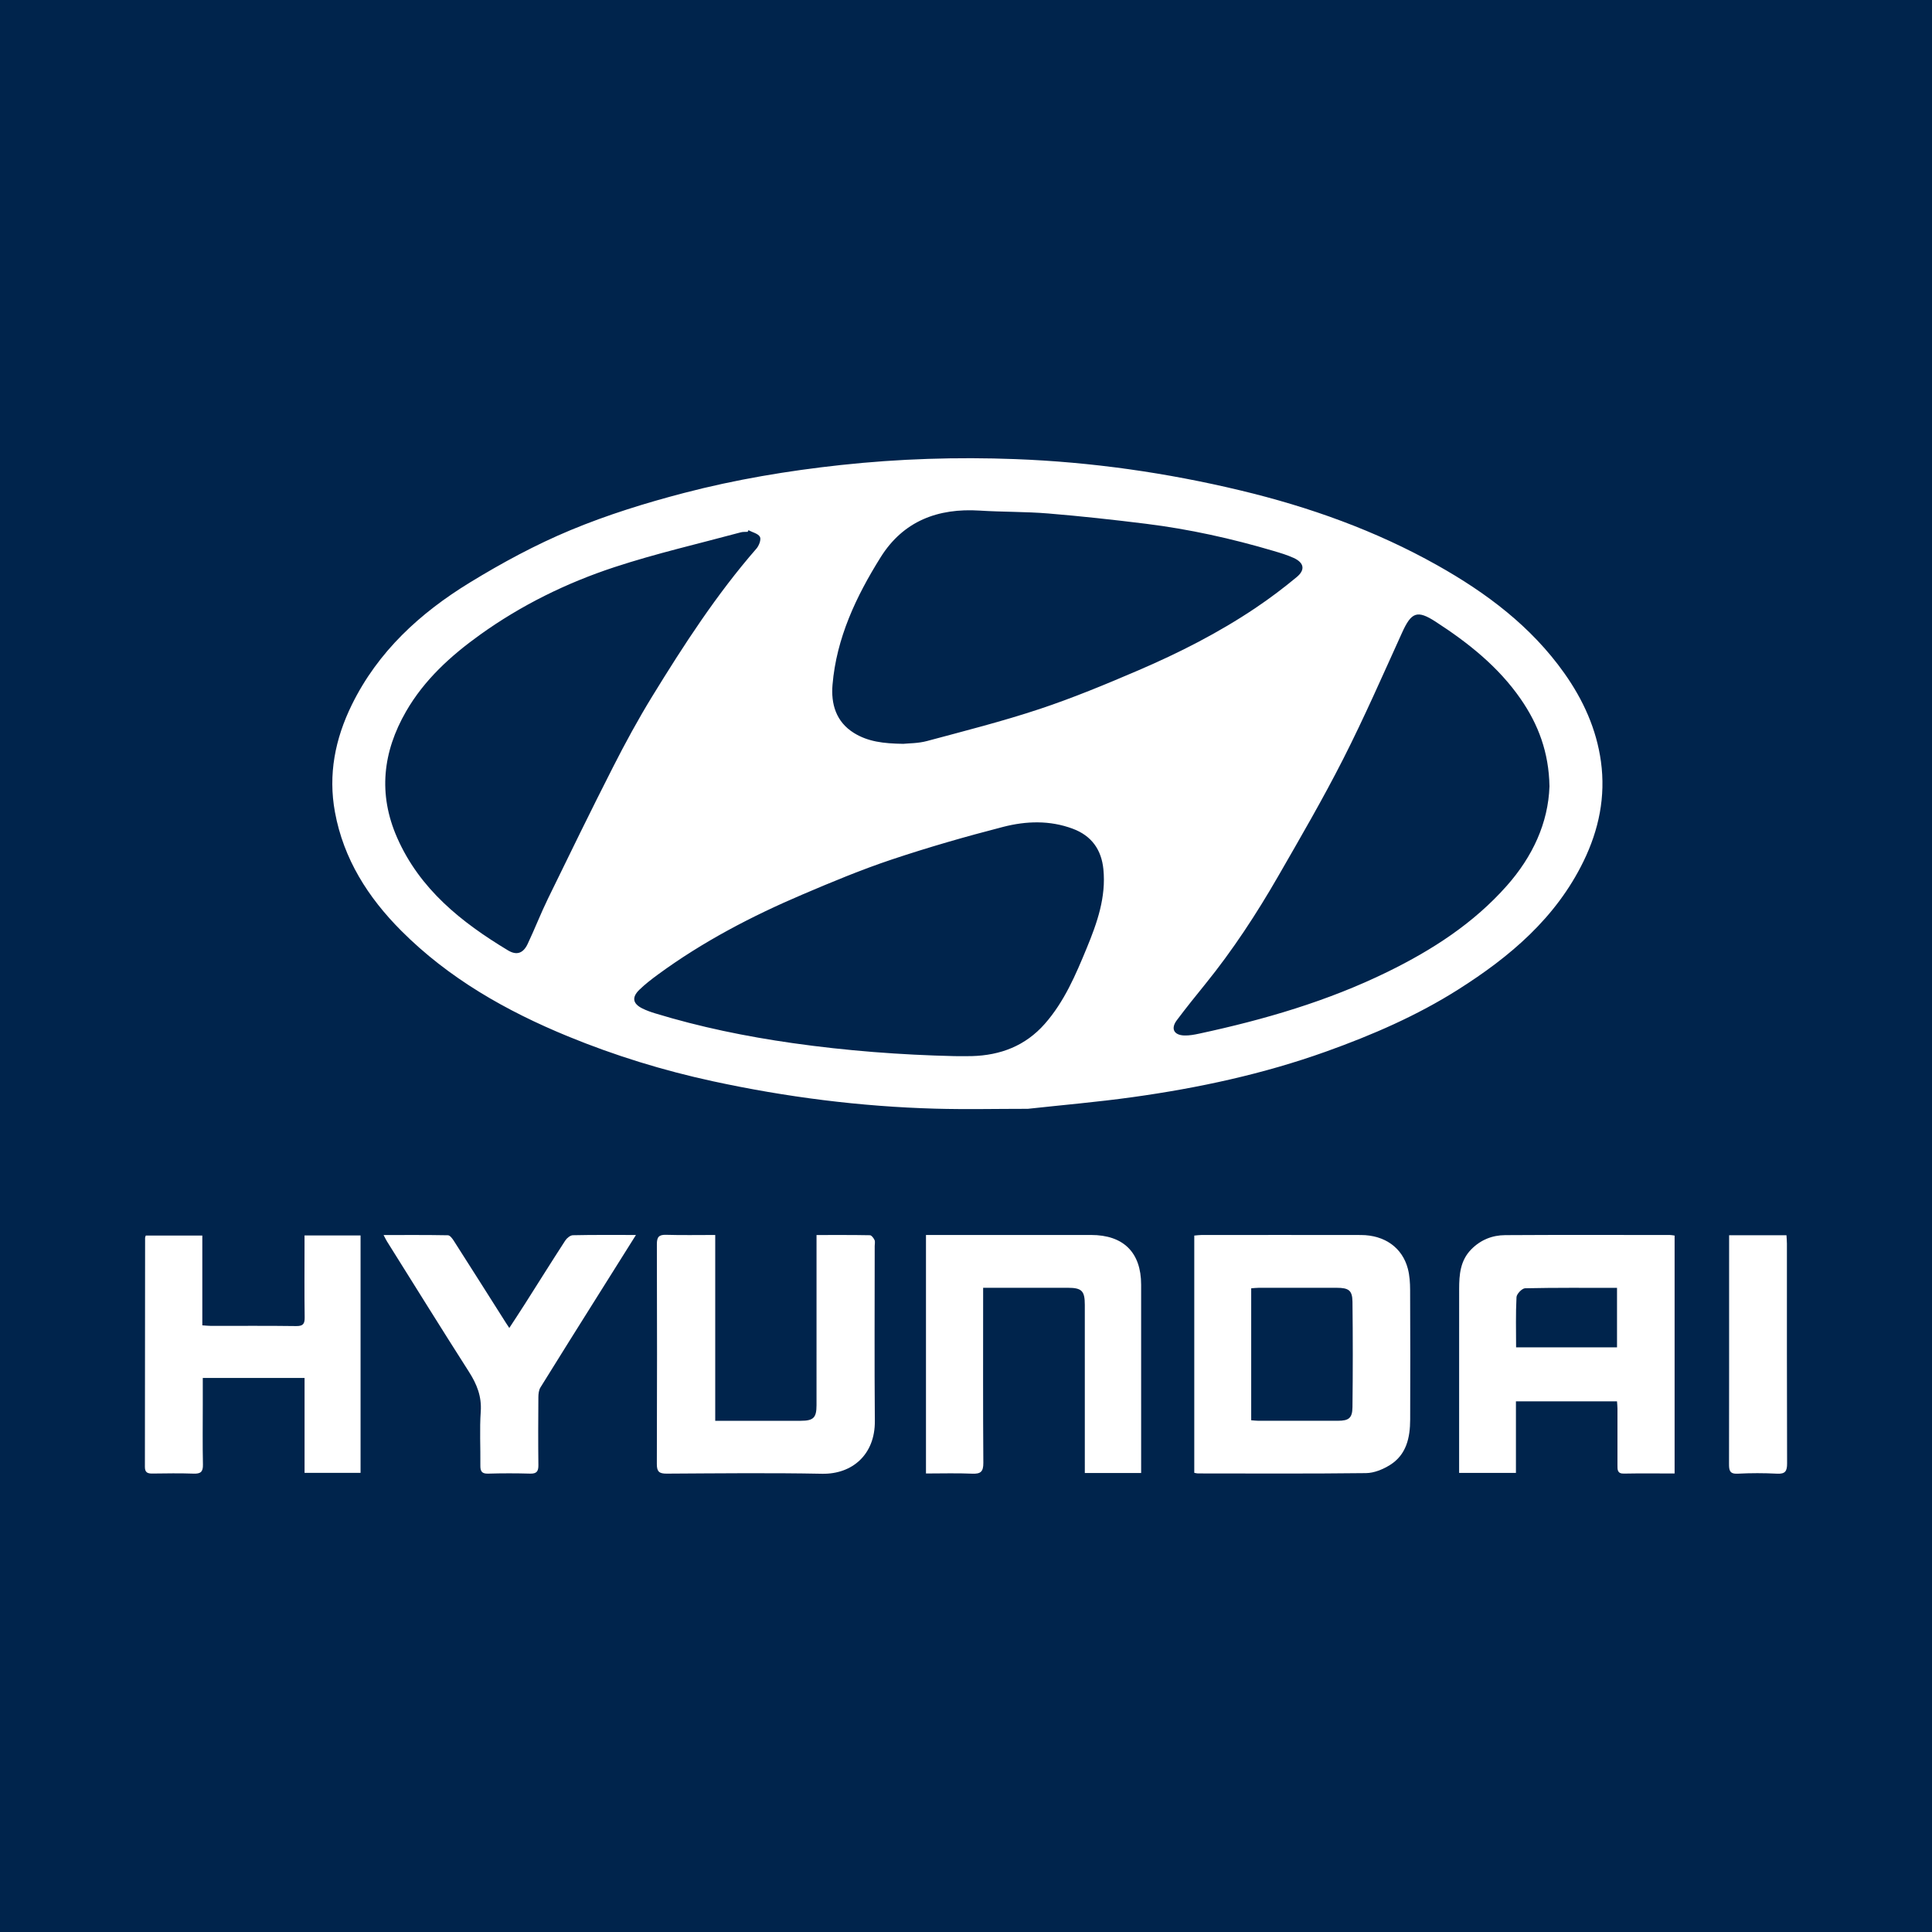 <svg width="200" height="200" viewBox="0 0 200 200" fill="none" xmlns="http://www.w3.org/2000/svg">
<rect x="0" y="0" width="200" height="200" fill="#808080" stroke="none"/>
<g clip-path="url(#clip0_6_32631)">
<path d="M200 0H0V200H200V0Z" fill="#00244C"/>
<path d="M106.403 114.784C103.148 114.784 99.982 114.857 96.82 114.769C89.062 114.553 81.399 113.575 73.806 111.933C68.655 110.819 63.642 109.274 58.791 107.281C52.414 104.662 46.452 101.282 41.529 96.343C38.105 92.907 35.568 88.935 34.674 84.07C33.957 80.171 34.69 76.492 36.413 72.974C39.123 67.441 43.497 63.45 48.632 60.308C51.971 58.265 55.456 56.381 59.064 54.879C62.864 53.298 66.839 52.066 70.828 51.026C76.141 49.64 81.559 48.733 87.033 48.14C93.049 47.488 99.073 47.298 105.108 47.527C112.981 47.826 120.75 48.932 128.417 50.77C135.543 52.478 142.388 54.92 148.785 58.515C153.881 61.379 158.505 64.846 161.931 69.679C163.886 72.436 165.27 75.474 165.731 78.85C166.225 82.464 165.517 85.898 163.924 89.165C161.067 95.025 156.315 99.039 150.949 102.437C146.666 105.149 142.048 107.148 137.282 108.855C130.775 111.186 124.065 112.628 117.244 113.577C113.619 114.082 109.967 114.394 106.403 114.784ZM160.401 81.401C160.34 77.886 159.243 74.993 157.427 72.367C155.113 69.021 151.989 66.544 148.616 64.358C146.708 63.122 146.107 63.369 145.15 65.475C143.159 69.855 141.231 74.27 139.054 78.558C136.957 82.688 134.623 86.701 132.31 90.718C130.07 94.608 127.613 98.361 124.783 101.858C123.779 103.099 122.775 104.341 121.82 105.619C121.177 106.48 121.515 107.155 122.594 107.192C123.112 107.21 123.644 107.108 124.157 106.998C130.875 105.554 137.437 103.643 143.637 100.608C148.273 98.338 152.549 95.58 155.996 91.681C158.661 88.666 160.271 85.19 160.401 81.401ZM77.481 54.887C77.452 54.943 77.423 54.999 77.395 55.054C77.159 55.07 76.912 55.046 76.688 55.107C72.33 56.284 67.918 57.295 63.635 58.702C58.656 60.337 53.957 62.646 49.673 65.723C46.641 67.901 43.915 70.385 42.033 73.651C39.622 77.836 39.126 82.196 41.107 86.707C43.453 92.049 47.764 95.476 52.585 98.381C53.496 98.93 54.165 98.68 54.621 97.72C55.353 96.177 55.97 94.578 56.718 93.042C58.943 88.477 61.169 83.911 63.472 79.385C64.73 76.913 66.059 74.467 67.509 72.103C70.782 66.771 74.184 61.522 78.311 56.786C78.575 56.483 78.813 55.845 78.668 55.576C78.482 55.234 77.895 55.107 77.481 54.887ZM98.826 109.33C99.418 109.33 100.011 109.344 100.603 109.328C103.574 109.247 106.149 108.266 108.153 105.991C110.183 103.687 111.357 100.91 112.507 98.122C113.581 95.519 114.509 92.87 114.223 89.988C114.024 87.974 113.015 86.525 111.061 85.793C108.673 84.899 106.219 84.987 103.841 85.6C99.962 86.6 96.104 87.71 92.306 88.979C89.182 90.023 86.128 91.296 83.094 92.589C77.816 94.838 72.745 97.485 68.102 100.889C67.437 101.377 66.778 101.886 66.187 102.459C65.38 103.243 65.5 103.898 66.494 104.393C66.913 104.602 67.362 104.762 67.812 104.899C72.474 106.323 77.225 107.296 82.055 107.983C87.624 108.774 93.21 109.201 98.826 109.33ZM93.512 77.001C94.04 76.943 95.039 76.96 95.967 76.71C99.864 75.663 103.784 74.671 107.61 73.4C111.072 72.25 114.458 70.844 117.814 69.405C122.05 67.588 126.16 65.501 129.993 62.921C131.46 61.934 132.88 60.865 134.239 59.735C135.142 58.984 134.994 58.253 133.931 57.762C133.265 57.455 132.549 57.243 131.843 57.034C127.513 55.752 123.114 54.778 118.632 54.222C115.265 53.804 111.89 53.433 108.509 53.154C106.154 52.96 103.779 53.007 101.419 52.857C97.093 52.582 93.51 53.935 91.16 57.692C88.627 61.742 86.591 66.043 86.182 70.886C86.016 72.846 86.527 74.717 88.401 75.877C89.834 76.766 91.426 76.974 93.512 77.001Z" fill="white"/>
<path d="M173.355 152.535C171.543 152.535 169.826 152.512 168.11 152.546C167.419 152.56 167.438 152.145 167.439 151.68C167.442 149.725 167.442 147.77 167.439 145.815C167.439 145.584 167.411 145.353 167.392 145.067C163.9 145.067 160.452 145.067 156.929 145.067C156.929 147.526 156.929 149.973 156.929 152.477C154.95 152.477 153.045 152.477 151.048 152.477C151.048 152.093 151.048 151.745 151.048 151.398C151.048 145.414 151.044 139.43 151.051 133.447C151.053 131.954 151.158 130.496 152.307 129.33C153.284 128.339 154.485 127.869 155.817 127.861C161.504 127.825 167.192 127.845 172.88 127.847C173.021 127.847 173.162 127.88 173.355 127.905C173.355 136.105 173.355 144.264 173.355 152.535ZM167.393 133.319C164.19 133.319 161.033 133.292 157.879 133.361C157.561 133.368 157.005 133.944 156.988 134.279C156.897 136.005 156.946 137.739 156.946 139.475C160.495 139.475 163.939 139.475 167.393 139.475C167.393 137.409 167.393 135.409 167.393 133.319Z" fill="white"/>
<path d="M123.631 152.466C123.631 144.277 123.631 136.117 123.631 127.907C123.899 127.884 124.127 127.847 124.356 127.847C129.864 127.844 135.373 127.837 140.881 127.848C143.333 127.853 145.168 129.154 145.74 131.336C145.925 132.041 145.972 132.798 145.975 133.531C145.996 138.003 145.997 142.474 145.981 146.946C145.975 148.819 145.598 150.595 143.878 151.663C143.156 152.111 142.246 152.486 141.416 152.496C135.612 152.567 129.807 152.533 124.003 152.53C123.892 152.53 123.78 152.493 123.631 152.466ZM129.524 147.026C129.801 147.046 130.03 147.078 130.259 147.078C133.011 147.081 135.763 147.085 138.515 147.078C139.62 147.075 139.994 146.798 140.007 145.681C140.05 142.042 140.051 138.402 140.008 134.763C139.994 133.578 139.618 133.314 138.374 133.312C135.681 133.307 132.989 133.309 130.296 133.313C130.041 133.313 129.786 133.347 129.524 133.365C129.524 137.951 129.524 142.464 129.524 147.026Z" fill="white"/>
<path d="M74.04 127.844C74.04 134.332 74.04 140.661 74.04 147.081C74.936 147.081 75.759 147.081 76.581 147.081C78.684 147.081 80.788 147.083 82.891 147.08C84.208 147.078 84.525 146.766 84.526 145.467C84.528 139.956 84.527 134.446 84.527 128.935C84.527 128.613 84.527 128.291 84.527 127.849C86.408 127.849 88.233 127.836 90.057 127.871C90.223 127.874 90.436 128.163 90.53 128.364C90.61 128.535 90.549 128.771 90.549 128.979C90.549 135.023 90.513 141.067 90.563 147.11C90.592 150.568 88.227 152.624 85.1 152.563C79.74 152.459 74.376 152.52 69.013 152.55C68.244 152.554 67.993 152.348 67.996 151.555C68.023 143.971 68.021 136.386 67.999 128.802C67.997 128.078 68.192 127.806 68.947 127.828C70.598 127.877 72.251 127.844 74.04 127.844Z" fill="white"/>
<path d="M31.524 127.895C33.501 127.895 35.381 127.895 37.325 127.895C37.325 136.085 37.325 144.245 37.325 152.471C35.424 152.471 33.521 152.471 31.528 152.471C31.528 149.201 31.528 145.957 31.528 142.646C27.994 142.646 24.55 142.646 20.992 142.646C20.992 143.571 20.992 144.48 20.992 145.388C20.992 147.462 20.962 149.536 21.008 151.609C21.025 152.363 20.772 152.577 20.042 152.55C18.622 152.498 17.198 152.524 15.776 152.541C15.283 152.547 14.999 152.436 15 151.859C15.014 143.949 15.015 136.039 15.021 128.129C15.021 128.074 15.054 128.019 15.09 127.904C16.982 127.904 18.894 127.904 20.944 127.904C20.944 130.978 20.944 134.064 20.944 137.199C21.335 137.224 21.593 137.255 21.851 137.255C24.784 137.258 27.717 137.233 30.65 137.274C31.374 137.284 31.549 137.052 31.539 136.364C31.502 133.876 31.525 131.387 31.525 128.898C31.524 128.58 31.524 128.262 31.524 127.895Z" fill="white"/>
<path d="M95.857 127.843C96.23 127.843 96.548 127.843 96.865 127.843C102.227 127.843 107.588 127.84 112.95 127.844C116.306 127.846 118.129 129.66 118.13 132.993C118.132 139.184 118.131 145.375 118.131 151.566C118.131 151.856 118.131 152.145 118.131 152.485C116.178 152.485 114.298 152.485 112.3 152.485C112.3 152.153 112.3 151.838 112.3 151.523C112.3 146.043 112.3 140.563 112.299 135.083C112.299 133.627 111.987 133.312 110.529 133.311C107.657 133.309 104.784 133.31 101.774 133.31C101.774 133.656 101.774 133.967 101.774 134.279C101.774 139.996 101.753 145.713 101.795 151.43C101.802 152.356 101.514 152.593 100.632 152.554C99.067 152.486 97.496 152.535 95.857 152.535C95.857 144.304 95.857 136.123 95.857 127.843Z" fill="white"/>
<path d="M65.833 127.844C64.444 130.056 63.175 132.074 61.907 134.094C59.915 137.269 57.916 140.44 55.946 143.629C55.774 143.907 55.735 144.301 55.732 144.642C55.714 146.983 55.705 149.323 55.734 151.664C55.742 152.306 55.562 152.568 54.882 152.549C53.431 152.508 51.978 152.507 50.527 152.55C49.873 152.569 49.72 152.3 49.727 151.714C49.75 149.848 49.639 147.974 49.767 146.117C49.874 144.549 49.362 143.286 48.546 142.009C45.683 137.529 42.881 133.01 40.057 128.504C39.953 128.338 39.872 128.159 39.708 127.85C42.016 127.85 44.195 127.834 46.373 127.875C46.578 127.879 46.824 128.207 46.971 128.436C48.786 131.274 50.586 134.122 52.39 136.968C52.466 137.088 52.547 137.206 52.723 137.472C53.297 136.59 53.822 135.797 54.332 134.995C55.725 132.804 57.1 130.601 58.513 128.423C58.679 128.167 59.032 127.877 59.304 127.871C61.402 127.824 63.499 127.844 65.833 127.844Z" fill="white"/>
<path d="M178.998 127.874C181.078 127.874 182.966 127.874 184.935 127.874C184.952 128.183 184.981 128.467 184.981 128.751C184.983 136.33 184.972 143.908 184.999 151.487C185.002 152.286 184.817 152.598 183.964 152.555C182.606 152.485 181.239 152.484 179.881 152.556C179.043 152.6 178.987 152.195 178.988 151.544C179.002 144.884 178.997 138.223 178.997 131.563C178.998 130.356 178.998 129.15 178.998 127.874Z" fill="white"/>
</g>
<defs>
<clipPath id="clip0_6_32631">
<rect width="200" height="200" fill="white"/>
</clipPath>
</defs>
</svg>
